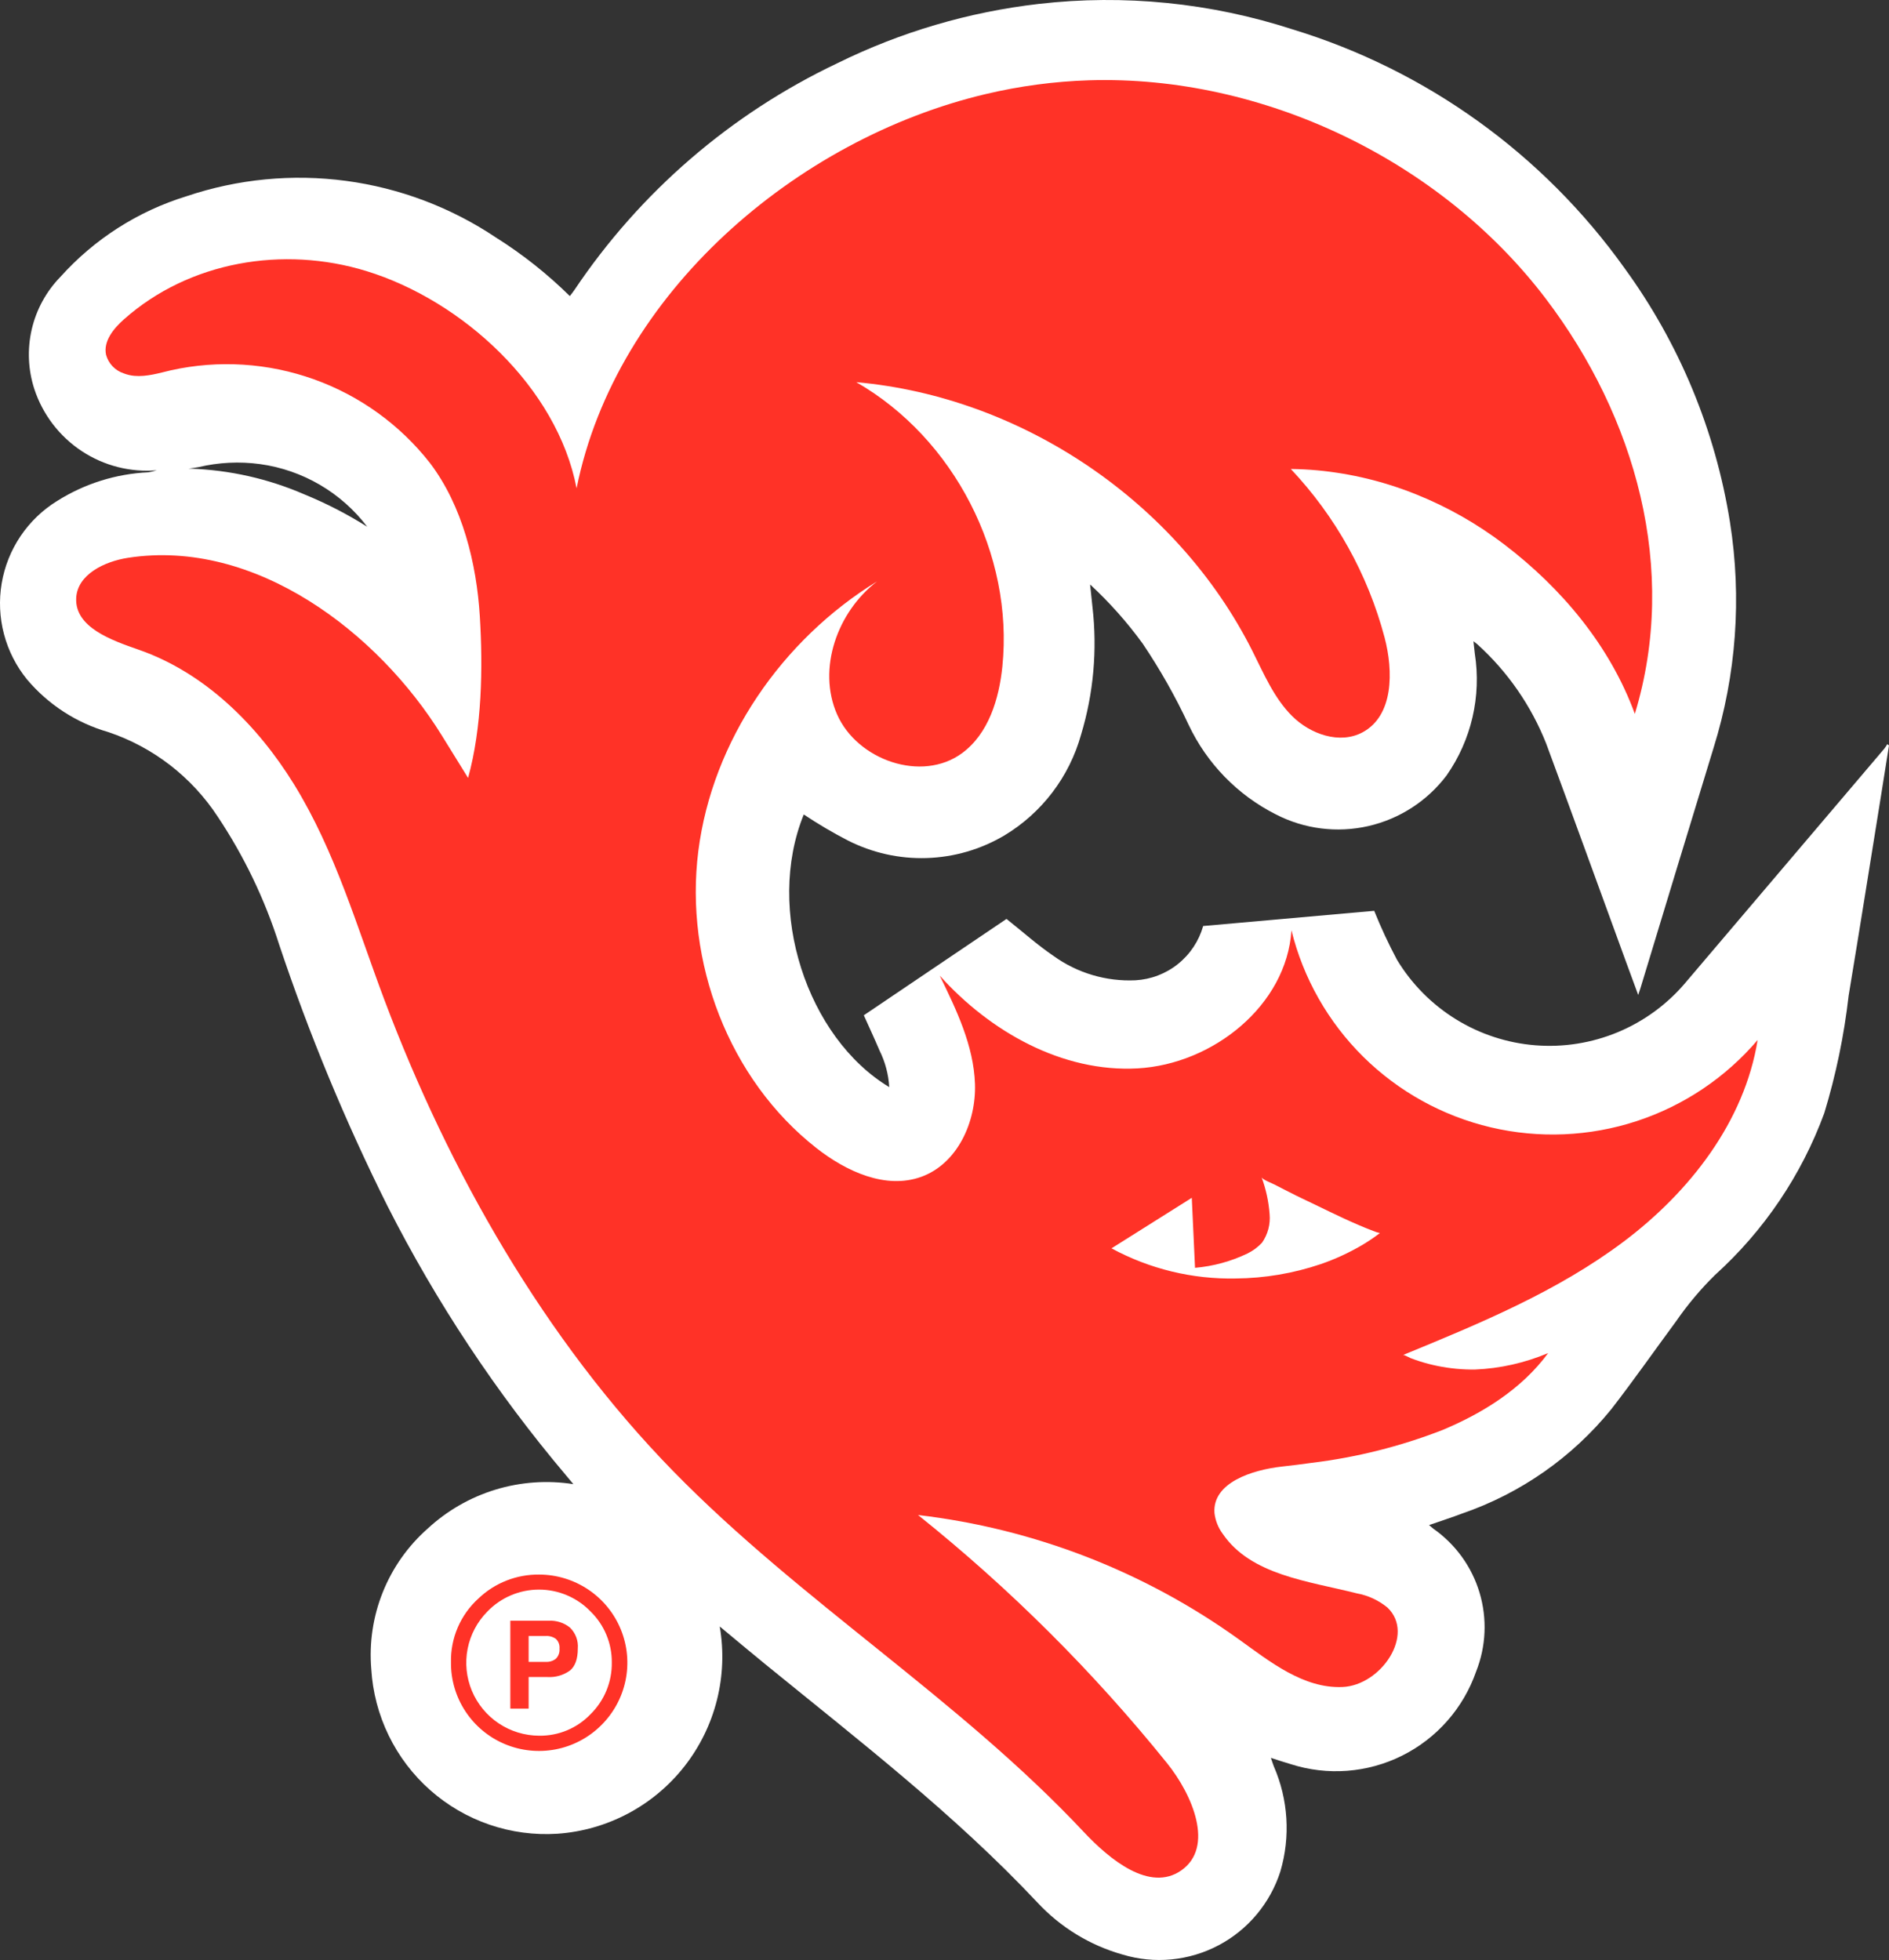 <?xml version="1.0" encoding="UTF-8"?> <svg xmlns="http://www.w3.org/2000/svg" width="133" height="138" viewBox="0 0 133 138" fill="none"><rect x="0" y="0" width="133" height="138" fill="#333333" stroke="none"/><g clip-path="url(#clip0_3506_890)"><path d="M11.081 33.109C9.206 33.275 7.33 32.801 5.758 31.764C4.186 30.727 3.009 29.189 2.419 27.398C1.976 26.038 1.912 24.583 2.235 23.189C2.558 21.796 3.256 20.518 4.253 19.494C6.643 16.832 9.71 14.87 13.126 13.819C16.74 12.601 20.585 12.23 24.364 12.735C28.144 13.24 31.758 14.606 34.928 16.73C36.802 17.91 38.543 19.291 40.121 20.848C40.239 20.691 40.347 20.56 40.441 20.42C45.066 13.523 51.464 8.005 58.959 4.45C63.412 2.254 68.209 0.842 73.14 0.275C79.152 -0.415 85.242 0.196 90.999 2.065C100.43 4.94 108.651 10.854 114.386 18.89C118.234 24.177 120.776 30.302 121.803 36.765C122.644 42.076 122.25 47.511 120.652 52.644C118.924 58.278 117.221 63.919 115.507 69.556C115.466 69.689 115.42 69.82 115.343 70.056C115.021 69.182 114.733 68.401 114.447 67.619C112.587 62.531 110.745 57.437 108.864 52.357C107.81 49.693 106.159 47.307 104.039 45.384C103.979 45.327 103.908 45.281 103.741 45.151C103.78 45.509 103.81 45.759 103.836 46.009C104.31 49.022 103.598 52.101 101.85 54.598C100.489 56.399 98.538 57.661 96.34 58.163C94.142 58.665 91.838 58.374 89.833 57.342C87.141 55.983 84.979 53.764 83.689 51.035C82.758 49.041 81.673 47.124 80.443 45.301C79.35 43.8 78.113 42.411 76.751 41.151C76.815 41.755 76.871 42.246 76.918 42.737C77.267 45.757 76.994 48.817 76.115 51.727C75.286 54.7 73.351 57.241 70.709 58.827C69.049 59.808 67.169 60.354 65.243 60.414C63.317 60.475 61.407 60.048 59.689 59.173C58.623 58.622 57.59 58.012 56.592 57.346C53.853 64.088 56.839 73.073 62.61 76.542C62.557 75.645 62.324 74.768 61.925 73.963C61.576 73.14 61.197 72.33 60.819 71.485L70.866 64.7C72.007 65.607 73.044 66.535 74.183 67.311C75.856 68.513 77.883 69.115 79.939 69.021C81.032 68.961 82.08 68.561 82.935 67.876C83.791 67.191 84.412 66.256 84.712 65.2L96.754 64.13C97.228 65.308 97.764 66.46 98.361 67.581C99.393 69.285 100.813 70.719 102.506 71.765C104.199 72.811 106.116 73.439 108.099 73.597C110.081 73.755 112.073 73.438 113.909 72.674C115.746 71.909 117.375 70.718 118.662 69.198C123.329 63.698 128 58.201 132.674 52.708C132.748 52.61 132.816 52.508 132.876 52.401L133 52.482C132.821 53.614 132.644 54.746 132.461 55.878C131.696 60.622 130.943 65.369 130.157 70.11C129.838 72.909 129.265 75.673 128.445 78.368C126.843 82.736 124.204 86.647 120.756 89.763C119.742 90.76 118.824 91.851 118.015 93.022C116.49 95.09 115.016 97.197 113.442 99.227C110.696 102.609 107.058 105.152 102.943 106.566C102.195 106.85 101.431 107.095 100.619 107.377C100.75 107.489 100.834 107.57 100.927 107.64C102.484 108.732 103.628 110.318 104.173 112.142C104.718 113.967 104.632 115.922 103.93 117.691C103.03 120.272 101.159 122.397 98.717 123.614C96.275 124.831 93.455 125.043 90.859 124.205C90.426 124.081 90 123.935 89.479 123.769C89.567 124.024 89.621 124.199 89.688 124.369C90.704 126.702 90.867 129.32 90.149 131.761C89.433 134.004 87.866 135.876 85.786 136.971C83.706 138.066 81.279 138.298 79.03 137.615C76.731 136.965 74.654 135.693 73.028 133.938C67.184 127.717 60.449 122.529 53.866 117.162C52.807 116.299 51.762 115.419 50.675 114.517C50.971 116.24 50.904 118.006 50.477 119.701C50.05 121.396 49.273 122.982 48.196 124.358C47.119 125.733 45.766 126.867 44.225 127.685C42.684 128.504 40.989 128.99 39.248 129.111C37.627 129.216 36.001 128.999 34.464 128.473C32.927 127.946 31.508 127.121 30.29 126.043C29.072 124.966 28.079 123.658 27.367 122.194C26.655 120.731 26.238 119.141 26.141 117.515C25.986 115.671 26.264 113.815 26.954 112.098C27.643 110.381 28.725 108.85 30.111 107.627C31.475 106.364 33.106 105.427 34.883 104.884C36.659 104.342 38.535 104.209 40.369 104.496C40.136 104.216 39.997 104.047 39.855 103.88C34.945 98.067 30.726 91.702 27.281 84.913C24.312 78.964 21.764 72.813 19.654 66.506C18.641 63.314 17.185 60.281 15.327 57.496C13.497 54.704 10.786 52.608 7.626 51.545C5.395 50.906 3.404 49.617 1.905 47.842C1.143 46.906 0.589 45.819 0.281 44.651C-0.027 43.484 -0.083 42.264 0.118 41.073C0.319 39.883 0.772 38.749 1.446 37.748C2.12 36.747 3 35.902 4.026 35.27C5.955 34.054 8.165 33.36 10.441 33.255C10.655 33.221 10.867 33.17 11.072 33.101C11.852 33.143 12.624 32.987 13.4 32.998C16.164 33.092 18.886 33.705 21.424 34.806C22.965 35.436 24.448 36.199 25.856 37.088C24.024 34.678 21.314 33.093 18.319 32.678C16.87 32.48 15.398 32.552 13.975 32.89C13.02 33.06 12.05 33.133 11.081 33.109Z" fill="white"></path><path d="M8.706 26.286C8.408 26.187 8.139 26.016 7.923 25.789C7.708 25.562 7.551 25.286 7.468 24.984C7.261 24.027 7.993 23.135 8.727 22.483C13.34 18.39 19.955 17.291 25.79 19.083C32.555 21.161 39.23 27.271 40.596 34.381C43.361 20.643 56.084 9.77 69.403 6.623C71.791 6.056 74.23 5.731 76.684 5.653C88.935 5.279 101.438 11.295 108.829 21.022C115.155 29.348 118.203 40.079 115.105 50.264C113.352 45.468 109.954 41.413 105.916 38.336C104.011 36.883 101.917 35.693 99.691 34.801C97.471 33.907 95.132 33.34 92.749 33.116C92.129 33.059 91.507 33.028 90.883 33.021C94.036 36.364 96.304 40.437 97.482 44.873C98.115 47.267 98.12 50.391 95.933 51.563C94.332 52.422 92.265 51.7 90.979 50.421C89.692 49.141 88.977 47.419 88.161 45.8C82.893 35.349 71.975 27.949 60.289 26.908C67.177 30.865 71.377 39.038 70.575 46.922C70.341 49.221 69.602 51.655 67.738 53.028C64.902 55.117 60.355 53.521 58.938 50.302C57.521 47.084 58.959 43.071 61.756 40.932C55.058 45.048 50.158 52.137 49.168 59.919C48.178 67.701 51.302 75.992 57.489 80.839C59.584 82.48 62.357 83.762 64.862 82.859C67.402 81.943 68.738 79.007 68.646 76.315C68.554 73.624 67.347 71.112 66.163 68.691C69.704 72.638 74.799 75.518 80.102 75.223C85.405 74.927 90.586 70.785 90.928 65.502C91.76 68.879 93.511 71.962 95.988 74.41C98.466 76.858 101.574 78.577 104.969 79.376C108.364 80.174 111.915 80.023 115.229 78.938C118.544 77.852 121.493 75.875 123.751 73.225C122.822 78.972 118.973 83.922 114.31 87.426C109.648 90.93 104.184 93.186 98.785 95.404C98.857 95.375 99.234 95.592 99.319 95.624C99.531 95.706 99.746 95.781 99.963 95.85C100.379 95.983 100.803 96.093 101.232 96.179C102.09 96.353 102.965 96.436 103.841 96.427C105.617 96.354 107.366 95.961 109.002 95.268C107.147 97.791 104.408 99.497 101.551 100.69C98.591 101.84 95.498 102.616 92.345 102.998C91.658 103.094 90.97 103.181 90.281 103.256C88.148 103.494 85.357 104.392 85.508 106.526C85.569 107.055 85.767 107.559 86.084 107.987C88.069 110.905 92.102 111.318 95.529 112.186C96.322 112.33 97.065 112.675 97.687 113.186C99.665 115.069 97.243 118.671 94.511 118.781C91.778 118.89 89.431 117.013 87.214 115.416C80.556 110.635 72.786 107.625 64.637 106.67C71.1 111.843 76.979 117.702 82.17 124.144C83.969 126.377 85.522 130.054 83.167 131.696C80.95 133.241 78.142 130.945 76.294 128.974C67.499 119.597 56.394 112.784 47.416 103.601C38.351 94.328 31.615 82.483 27.071 70.418C25.134 65.273 23.621 59.959 20.712 55.239C18.129 51.05 14.423 47.365 9.766 45.746C7.827 45.072 5.276 44.168 5.364 42.122C5.436 40.452 7.353 39.531 9.01 39.275C17.976 37.889 26.624 44.543 31.097 51.768L32.957 54.773C33.933 51.227 34.008 47.055 33.784 43.403C33.554 39.675 32.569 35.629 30.273 32.601C28.165 29.907 25.335 27.864 22.11 26.708C18.885 25.552 15.397 25.33 12.051 26.068C11.192 26.271 10.325 26.541 9.446 26.462C9.192 26.439 8.943 26.379 8.706 26.286ZM95.864 87.687C96.311 87.424 96.743 87.134 97.155 86.82C96.987 86.781 96.823 86.728 96.664 86.662C95.292 86.135 93.97 85.489 92.649 84.847C92.02 84.542 91.382 84.25 90.763 83.928C90.428 83.754 90.089 83.591 89.756 83.413C89.588 83.323 88.885 83.059 88.824 82.887C89.133 83.72 89.323 84.592 89.389 85.478C89.456 86.193 89.266 86.909 88.855 87.499C88.563 87.811 88.216 88.068 87.832 88.257C86.672 88.813 85.421 89.155 84.139 89.266C84.037 87.057 83.984 85.916 83.911 84.337C82.017 85.529 80.434 86.524 78.258 87.894C80.938 89.345 83.951 90.077 87.001 90.016C89.041 89.999 91.065 89.657 92.996 89.003C93.993 88.659 94.953 88.218 95.864 87.687Z" fill="#FF3227"></path><path d="M42.308 121.495C41.436 122.356 40.327 122.939 39.122 123.171C37.917 123.402 36.67 123.272 35.539 122.796C34.408 122.32 33.445 121.52 32.771 120.497C32.097 119.475 31.742 118.276 31.753 117.052C31.733 116.206 31.895 115.365 32.229 114.587C32.564 113.809 33.062 113.112 33.691 112.543C34.84 111.448 36.373 110.845 37.962 110.863C39.196 110.866 40.401 111.235 41.425 111.923C42.449 112.611 43.244 113.587 43.71 114.727C44.176 115.866 44.291 117.118 44.042 118.323C43.792 119.528 43.189 120.632 42.308 121.495ZM34.314 113.467C33.602 114.186 33.118 115.1 32.924 116.092C32.73 117.085 32.835 118.112 33.224 119.046C33.614 119.979 34.271 120.777 35.114 121.34C35.957 121.903 36.947 122.205 37.962 122.209C38.636 122.218 39.305 122.089 39.927 121.829C40.549 121.569 41.11 121.183 41.575 120.697C42.059 120.222 42.442 119.654 42.699 119.028C42.957 118.401 43.085 117.729 43.075 117.052C43.081 116.385 42.952 115.724 42.696 115.108C42.44 114.492 42.062 113.934 41.584 113.466C41.114 112.978 40.549 112.589 39.925 112.324C39.3 112.058 38.628 111.921 37.949 111.921C37.27 111.921 36.598 112.058 35.973 112.324C35.348 112.589 34.784 112.978 34.314 113.467ZM38.534 118.077H37.22V120.302H35.931V114.113H38.635C39.175 114.085 39.705 114.255 40.127 114.592C40.323 114.782 40.474 115.013 40.571 115.269C40.667 115.524 40.705 115.798 40.682 116.07C40.682 116.803 40.497 117.321 40.127 117.623C39.664 117.954 39.102 118.114 38.534 118.077ZM38.425 115.188H37.22V117.01H38.425C38.683 117.027 38.938 116.948 39.141 116.788C39.232 116.695 39.302 116.583 39.345 116.461C39.389 116.338 39.405 116.208 39.394 116.078C39.406 115.952 39.39 115.826 39.346 115.707C39.302 115.588 39.232 115.481 39.141 115.394C38.933 115.245 38.68 115.172 38.425 115.188Z" fill="#FF3227"></path></g><defs><clipPath id="clip0_3506_890"><rect width="133" height="138" fill="white"></rect></clipPath></defs></svg> 